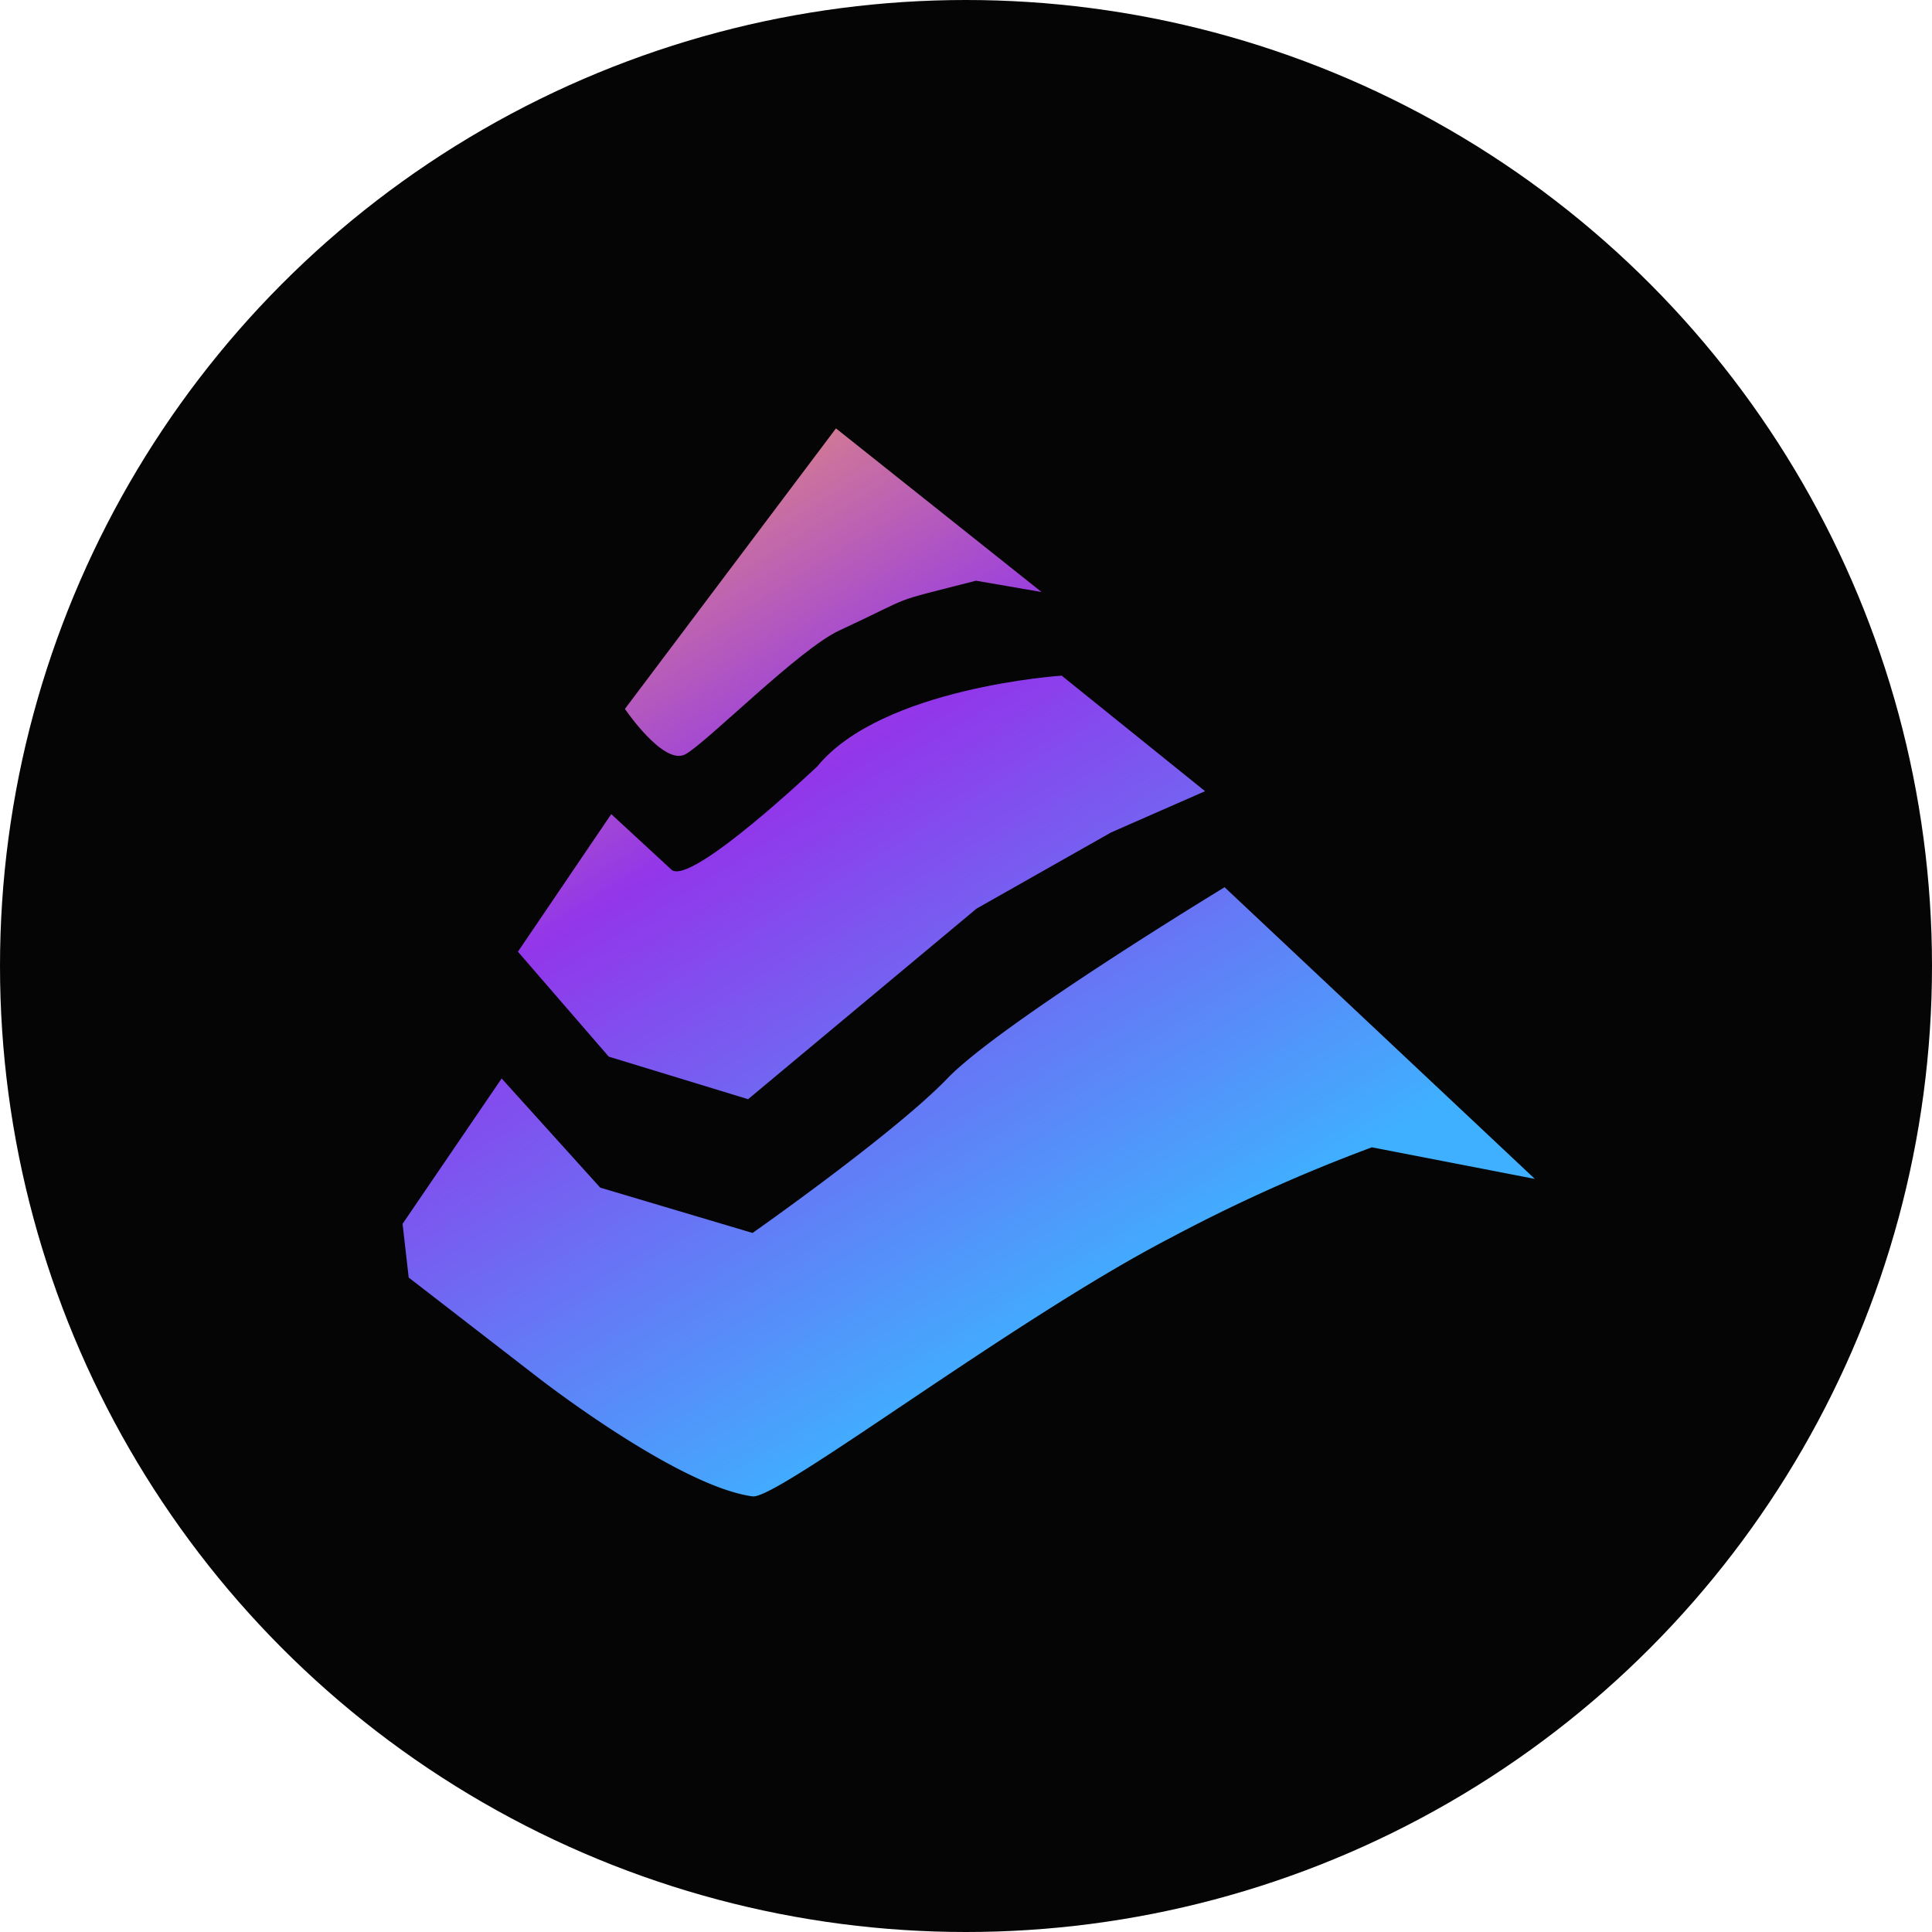 <svg id="Layer_1" data-name="Layer 1" xmlns="http://www.w3.org/2000/svg" xmlns:xlink="http://www.w3.org/1999/xlink" viewBox="0 0 104 104"><defs><linearGradient id="linear-gradient" x1="70.82" y1="8.82" x2="26.79" y2="80.39" gradientTransform="matrix(1, 0, 0, -1, 0, 105)" gradientUnits="userSpaceOnUse"><stop offset="0.33" stop-color="#3fb0ff"/><stop offset="0.72" stop-color="#9236ea"/><stop offset="1" stop-color="#f29a6b"/></linearGradient><linearGradient id="linear-gradient-2" x1="75.06" y1="11.42" x2="31.02" y2="82.99" xlink:href="#linear-gradient"/><linearGradient id="linear-gradient-3" x1="79.28" y1="14.02" x2="35.25" y2="85.59" xlink:href="#linear-gradient"/></defs><circle id="Oval" cx="52" cy="52" r="52" style="fill:#050505"/><path d="M27,58.06l-5.33,7.82L22,68.77l6.93,5.36S36.45,80,40.51,80.55C41.85,80.74,54.58,71,63,66.64a88.21,88.21,0,0,1,10.85-4.88l8.77,1.7L65.92,47.76S53.86,55.08,51,58.05s-10.49,8.32-10.49,8.32l-8.2-2.44L27,58.05Z" style="fill:url(#linear-gradient)"/><path d="M32.88,43.86l-5,7.37,4.89,5.65,7.5,2.29,12.3-10.26,7.24-4.1,5.06-2.22-7.72-6.22S47.48,37,44,41.25c0,0-6.75,6.41-7.84,5.58l-3.25-3Z" style="fill:url(#linear-gradient-2)"/><path d="M45,23.06,33.64,38.16s2.09,3.09,3.26,2.44,6.12-5.66,8.28-6.66c4.31-2,2.4-1.41,7.36-2.68l3.53.61Z" style="fill:url(#linear-gradient-3)"/></svg>